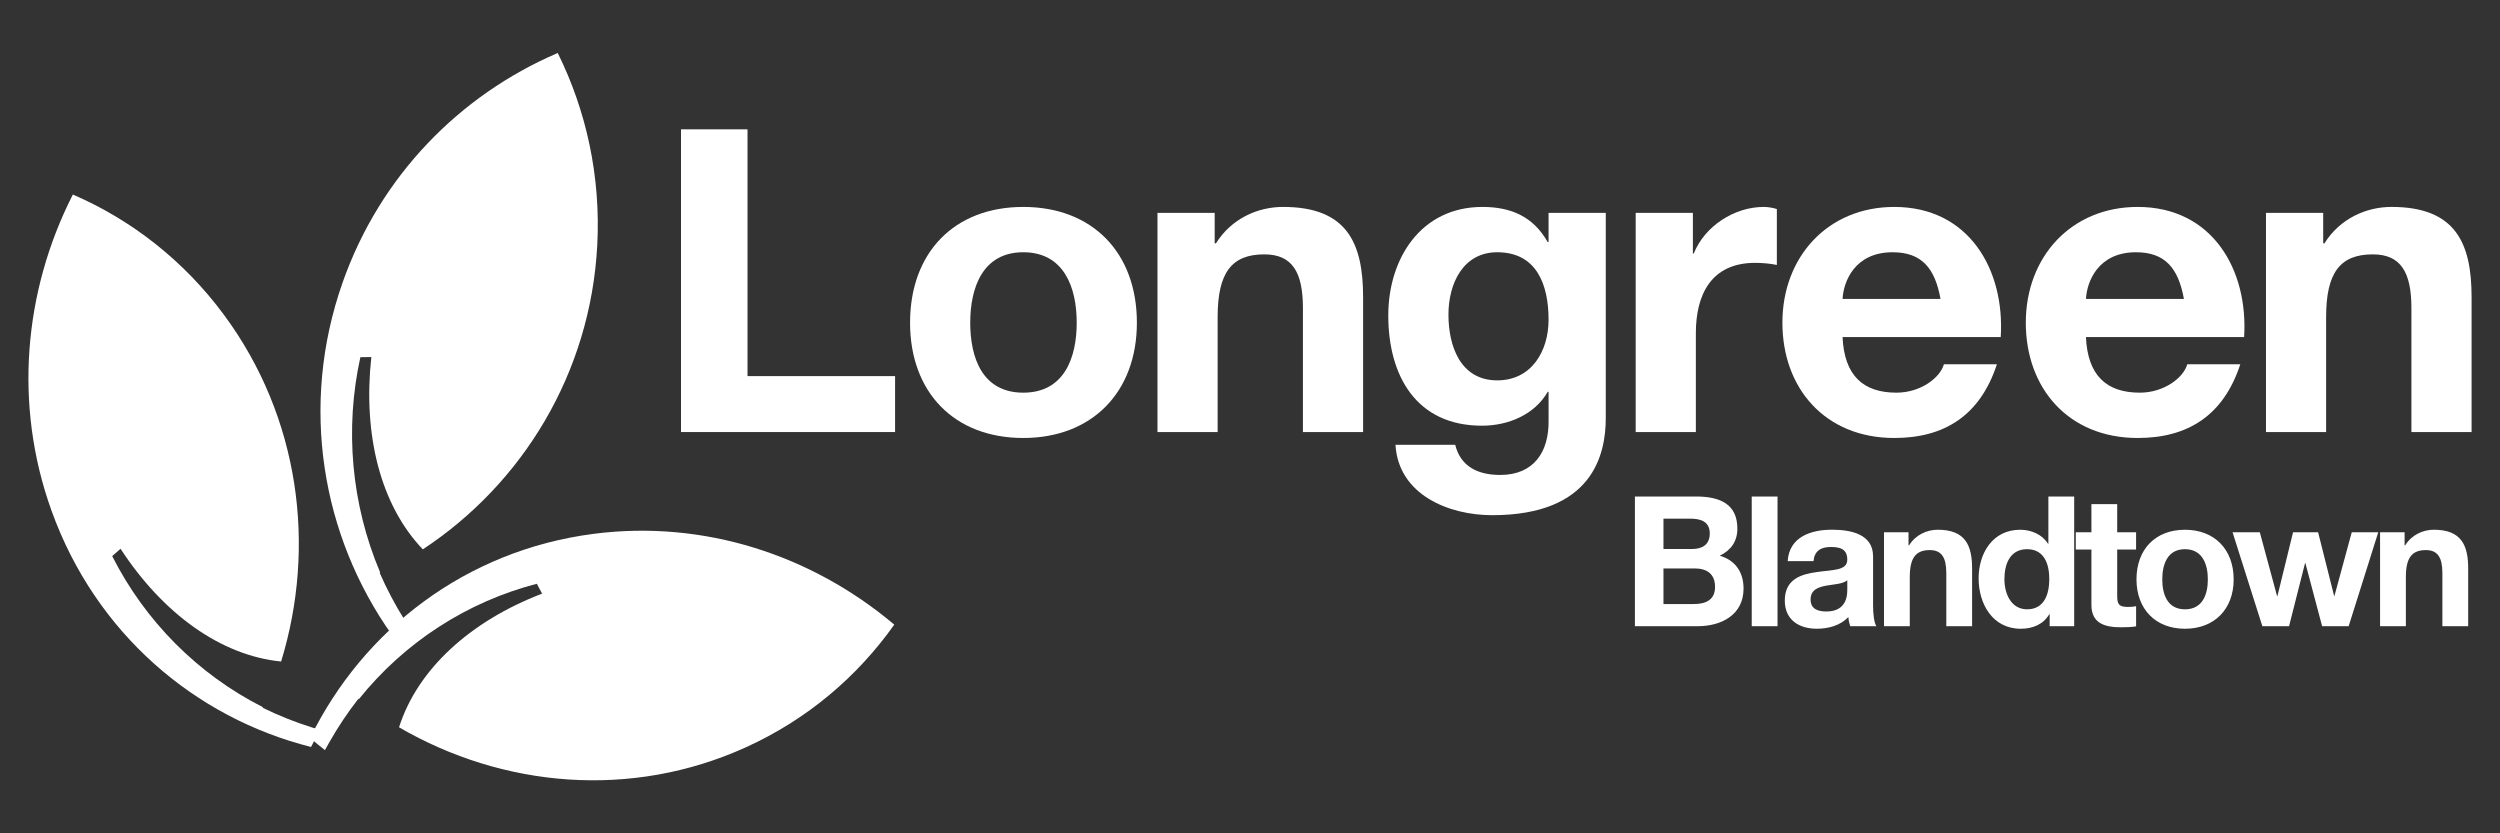 <svg viewBox="0 0 1500 500" xmlns="http://www.w3.org/2000/svg"><rect x="0" y="0" width="1500" height="500" fill="#333333" stroke="none"/><g fill="#fff"><path d="m408.6 259.23h128.45v-33.56h-88.54v-148.07h-39.91z"/><path d="m682.13 193.6c0-42-26.69-69.44-68.17-69.44s-67.92 27.45-67.92 69.44 26.69 69.19 67.92 69.19 68.17-27.45 68.17-69.19zm-36.1 0c0 20.87-7.38 42-32.07 42s-31.82-21.13-31.82-42 7.38-42.25 31.82-42.25 32.07 21.13 32.07 42.25z"/><path d="m694.48 259.23h36.1v-68.95c0-26.72 8.4-37.66 28.01-37.66 16.8 0 23.17 10.69 23.17 32.31v74.29h36.1v-80.91c0-32.56-9.66-54.16-48.06-54.16-15.28 0-31.06 7.12-40.23 21.86h-.76v-18.29h-34.32v131.51z"/><path d="m963.46 250.84v-123.12h-34.32v17.53h-.51c-8.66-15.25-21.89-21.09-39.2-21.09-36.89 0-56.46 31.01-56.46 65.12 0 36.15 16.78 66.14 56.21 66.14 15.78 0 31.56-6.61 39.46-20.33h.51v17.28c.26 18.84-8.91 32.6-29.02 32.6-12.73 0-23.68-4.58-26.99-18.08h-35.85c1.78 30.03 32.03 42.22 58 42.22 60.55 0 68.17-36.62 68.17-58.26zm-34.32-59.02c0 18.83-10.18 36.4-30.8 36.4-22.15 0-29.27-20.62-29.27-39.45s8.91-37.42 29.27-37.42c23.42 0 30.8 19.09 30.8 40.47z"/><path d="m981.41 259.23h36.1v-59.27c0-23.17 9.16-42.25 35.62-42.25 4.33 0 9.67.51 12.98 1.27v-33.55c-2.29-.76-5.34-1.27-7.89-1.27-17.55 0-35.36 11.44-41.98 27.96h-.51v-24.4h-34.32z"/><path d="m1136.58 124.16c-39.94 0-67.14 29.99-67.14 69.44s25.67 69.19 67.14 69.19c29.77 0 51.39-13.21 61.57-44.25h-31.8c-2.29 8.15-13.99 17.06-28.5 17.06-20.1 0-31.3-10.44-32.31-33.36h94.9c2.54-40.44-19.08-78.08-63.86-78.08zm27.73 55.21h-58.77c.51-10.19 7.12-28.02 30.02-28.02 17.56 0 25.44 9.68 28.75 28.02z"/><path d="m1282.62 124.16c-39.94 0-67.14 29.99-67.14 69.44s25.67 69.19 67.14 69.19c29.77 0 51.4-13.21 61.57-44.25h-31.81c-2.29 8.15-13.99 17.06-28.5 17.06-20.1 0-31.3-10.44-32.31-33.36h94.9c2.54-40.44-19.08-78.08-63.86-78.08zm27.73 55.21h-58.77c.51-10.19 7.13-28.02 30.02-28.02 17.56 0 25.44 9.68 28.75 28.02z"/><path d="m1359.57 259.23h36.1v-68.95c0-26.72 8.4-37.66 28.01-37.66 16.8 0 23.17 10.69 23.17 32.31v74.29h36.1v-80.91c0-32.56-9.66-54.16-48.06-54.16-15.27 0-31.06 7.12-40.22 21.86h-.76v-18.29h-34.32v131.51z"/><path d="m998.08 341.06h18.64c7.3 0 12.31 3.16 12.31 11.12s-5.88 10.24-12.64 10.24h-18.31zm-17.12 34.66h37.71c14.06 0 27.46-6.76 27.46-22.56 0-9.7-4.8-17-14.28-19.73 6.76-3.27 10.57-8.61 10.57-16.24 0-14.5-10.03-19.29-24.85-19.29h-36.62v77.82zm17.12-64.52h16.02c6.1 0 11.77 1.53 11.77 8.94 0 6.54-4.47 9.26-10.46 9.26h-17.33zm52.96 64.52h15.48v-77.82h-15.48zm57.33-21.8c0 3.38-.44 12.97-12.53 12.97-5.01 0-9.48-1.42-9.48-7.19s4.36-7.3 9.16-8.28c4.8-.87 10.24-.98 12.86-3.27v5.78zm-20.27-17.22c.55-6.1 4.36-8.5 10.24-8.5 5.45 0 10.03.98 10.03 7.63s-8.83 6-18.31 7.41c-9.59 1.31-19.18 4.36-19.18 17.11 0 11.55 8.5 16.89 19.18 16.89 6.87 0 14.06-1.85 18.96-6.98.11 1.85.55 3.71 1.09 5.45h15.7c-1.42-2.29-1.96-7.41-1.96-12.54v-29.32c0-13.51-13.51-16.02-24.74-16.02-12.64 0-25.61 4.36-26.49 18.86h15.48zm42.29 39.02h15.48v-29.54c0-11.44 3.6-16.13 11.99-16.13 7.2 0 9.92 4.58 9.92 13.84v31.83h15.48v-34.66c0-13.95-4.14-23.22-20.6-23.22-6.54 0-13.3 3.05-17.22 9.37h-.33v-7.85h-14.71v56.35zm99.4 0h14.72v-77.82h-15.48v28.34h-.22c-3.49-5.56-10.03-8.39-16.67-8.39-16.57 0-24.96 14.06-24.96 29.21s8.28 30.19 25.29 30.19c7.19 0 13.51-2.62 17.11-8.72h.22v7.2zm-.22-28.34c0 9.26-3.05 18.2-13.3 18.2-9.59 0-13.62-9.27-13.62-18.09 0-9.27 3.49-17.98 13.62-17.98s13.3 8.72 13.3 17.87zm40.76-44.9h-15.48v16.89h-9.37v10.35h9.37v33.24c0 11.23 8.28 13.41 17.77 13.41 3.05 0 6.43-.11 9.04-.55v-12.1c-1.63.33-3.16.44-4.8.44-5.23 0-6.54-1.31-6.54-6.54v-27.9h11.33v-10.35h-11.33v-16.89zm11.56 45.12c0 17.87 11.44 29.65 29.1 29.65s29.21-11.77 29.21-29.65-11.44-29.75-29.21-29.75-29.1 11.77-29.1 29.75zm15.47 0c0-9.05 3.16-18.09 13.62-18.09s13.73 9.04 13.73 18.09-3.16 17.99-13.73 17.99-13.62-9.05-13.62-17.99zm129.59-28.23h-15.91l-10.36 38.15h-.22l-9.59-38.15h-15.04l-9.37 38.26h-.22l-10.35-38.26h-16.35l17.87 56.35h16.02l9.59-37.82h.22l10.03 37.82h15.92zm1.09 56.35h15.48v-29.54c0-11.44 3.6-16.13 11.99-16.13 7.19 0 9.92 4.58 9.92 13.84v31.83h15.48v-34.66c0-13.95-4.14-23.22-20.6-23.22-6.54 0-13.3 3.05-17.22 9.37h-.33v-7.85h-14.72v56.35z"/><path d="m334.65 31.81c-.27.11-.53.22-.8.33-57.88 25.03-105.67 73.16-128.27 137.31-26.1 74.1-12.49 152.23 29.55 211.45 3.46-1.49 6.93-2.98 10.34-4.6-.95-1.46-1.87-2.94-2.78-4.42-5.66-9.05-10.64-18.47-14.9-28.21.11-.05.21-.11.32-.16-17.41-41.13-21.33-86.36-11.89-129.2 2.2.01 4.4-.03 6.58-.09-5.13 46.7 5.54 88.88 30.89 115.39 59.68-39.32 100.6-105.51 104.66-182.44 2.17-41.36-6.57-80.75-23.7-115.37z"/><path d="m30.92 306.44c26.51 73.63 86.12 124.24 155.72 141.74 1.74-3.4 3.47-6.82 5.07-10.3-1.65-.5-3.29-1.01-4.93-1.54-10.04-3.17-19.81-7.08-29.21-11.7.05-.11.1-.22.14-.33-39.26-19.9-70.72-51.8-90.4-90.65 1.7-1.43 3.36-2.91 5.01-4.4 25.42 38.96 60.16 64.1 96.35 67.64 21.21-69.18 11.09-146.52-34.16-207.82-24.33-32.95-55.83-57.23-90.79-72.36-.14.27-.27.52-.4.78-28.83 57.12-35.35 125.2-12.4 188.94z"/><path d="m186.1 442.8c2.92 2.47 5.85 4.93 8.86 7.28.83-1.52 1.67-3.03 2.53-4.53 5.21-9.21 11.06-17.99 17.52-26.26.09.08.2.15.29.23 27.58-34.37 65.08-58.41 106.79-69.26 1.02 1.99 2.09 3.96 3.18 5.91-43.04 16.51-74.71 45.26-85.85 80.2 62.27 36.2 139.09 43.25 207.92 12.09 37-16.75 67.14-42.5 89.21-73.67-.22-.2-.45-.38-.67-.58-48.99-41.04-113.34-62.49-179.77-53.9-76.73 9.94-138.29 57.63-170.03 122.48z"/></g></svg>